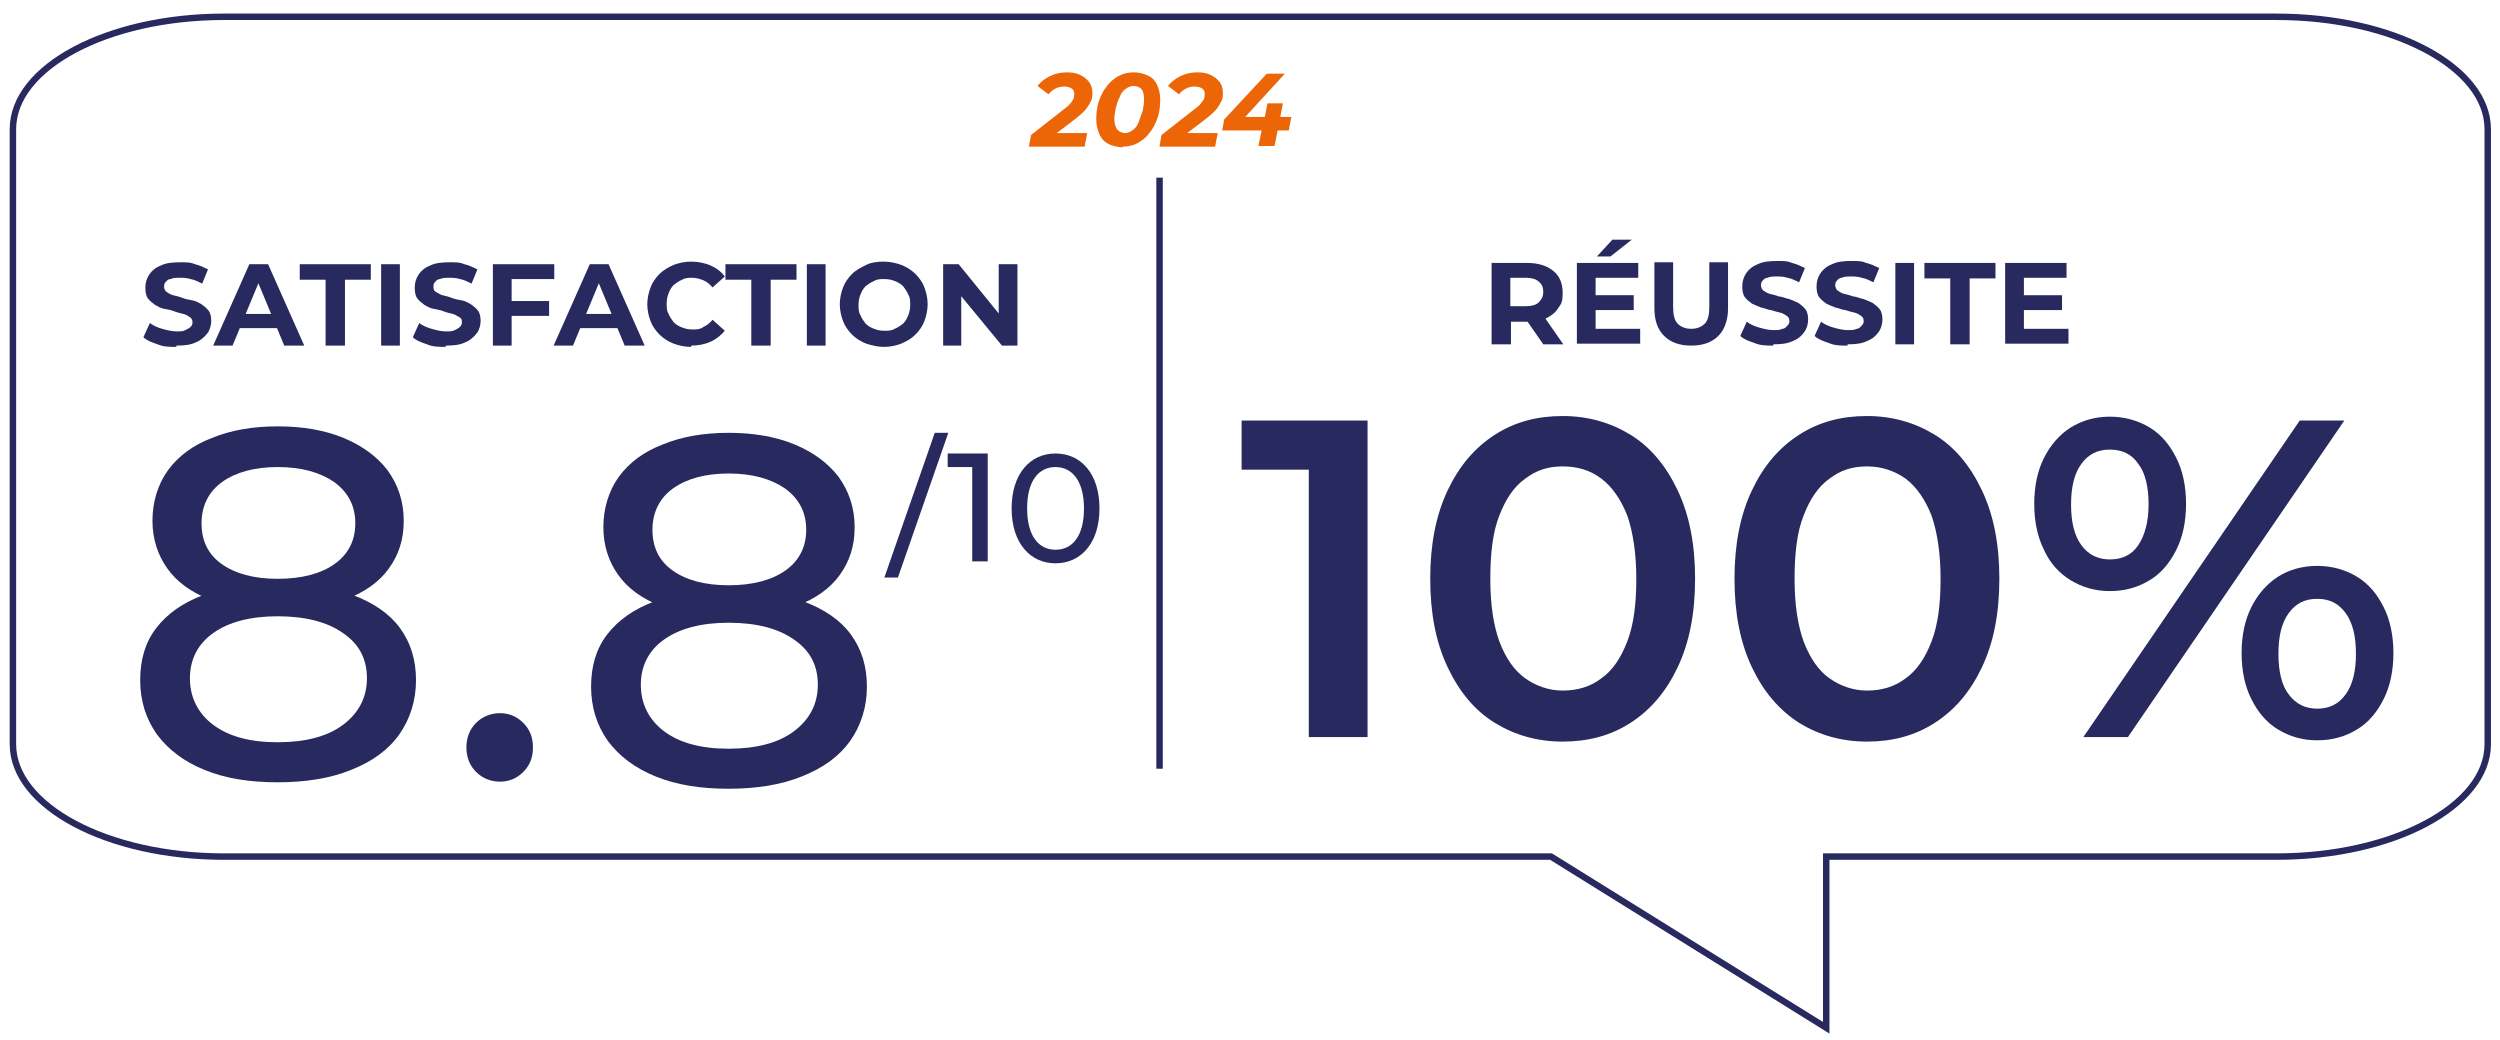 <?xml version="1.0" encoding="UTF-8"?>
<svg id="Calque_1" xmlns="http://www.w3.org/2000/svg" version="1.1" viewBox="0 0 387 161">
  <!-- Generator: Adobe Illustrator 29.2.1, SVG Export Plug-In . SVG Version: 2.1.0 Build 116)  -->
  <defs>
    <style>
      .st0 {
        isolation: isolate;
      }

      .st1 {
        fill: none;
        stroke: #282a5f;
        stroke-miterlimit: 10;
      }

      .st2 {
        fill: #ec6608;
      }

      .st3 {
        fill: #282a5f;
      }
    </style>
  </defs>
  <path class="st1" d="M352.3,2.6H34.7C16.6,2.6,2,10.4,2,20v95.2c0,9.6,14.6,17.4,32.7,17.4h205.4l42.6,26.5v-26.5h69.7c18,0,32.7-7.8,32.7-17.4V20c0-9.6-14.6-17.4-32.7-17.4h0Z"/>
  <line class="st1" x1="179.5" y1="119" x2="179.5" y2="27.5"/>
  <g class="st0">
    <g class="st0">
      <g class="st0">
        <path class="st2" d="M159.3,22.6l.3-1.7,5.1-4c.4-.3.8-.6,1-.9s.4-.5.5-.7c0-.2.1-.5.1-.7,0-.4-.1-.7-.4-.9s-.7-.3-1.2-.3-.9.1-1.3.3c-.4.2-.8.5-1.1.9l-1.7-1.3c.5-.6,1.1-1.1,1.9-1.5.8-.4,1.7-.6,2.6-.6s1.5.1,2.1.4c.6.3,1,.6,1.4,1.1.3.4.5,1,.5,1.6s0,.9-.2,1.3c-.2.4-.4.8-.8,1.3s-.9.9-1.5,1.4l-4.2,3.2-.4-.9h6.3l-.4,2.1h-8.6Z"/>
        <path class="st2" d="M173.8,22.8c-.8,0-1.5-.2-2.2-.5-.6-.3-1.1-.8-1.4-1.5s-.5-1.4-.5-2.3.1-2,.4-2.8c.3-.9.7-1.7,1.2-2.3.5-.7,1.1-1.2,1.8-1.6.7-.4,1.5-.6,2.4-.6s1.5.2,2.2.5,1.1.8,1.4,1.4c.3.6.5,1.4.5,2.3s-.1,2-.4,2.8c-.3.9-.7,1.7-1.2,2.3-.5.7-1.1,1.2-1.8,1.6s-1.5.6-2.4.6h0ZM174.1,20.6c.5,0,.9-.2,1.3-.5.4-.3.7-.7.9-1.3s.4-1.1.6-1.7c.1-.6.2-1.1.2-1.7s-.1-1.3-.4-1.6-.7-.5-1.2-.5-.9.2-1.3.5c-.4.3-.7.7-.9,1.3-.3.5-.4,1.1-.6,1.7-.1.6-.2,1.1-.2,1.7s.2,1.3.5,1.6c.3.3.7.5,1.2.5h-.1Z"/>
        <path class="st2" d="M179.5,22.6l.3-1.7,5.1-4c.4-.3.8-.6,1-.9s.4-.5.5-.7c0-.2.1-.5.1-.7,0-.4-.1-.7-.4-.9s-.7-.3-1.2-.3-.9.1-1.3.3c-.4.2-.8.5-1.1.9l-1.7-1.3c.5-.6,1.1-1.1,1.9-1.5.8-.4,1.7-.6,2.6-.6s1.5.1,2.1.4c.6.3,1,.6,1.4,1.1.3.4.5,1,.5,1.6s0,.9-.2,1.3c-.2.4-.4.8-.8,1.3s-.9.9-1.5,1.4l-4.2,3.2-.4-.9h6.3l-.4,2.1h-8.6Z"/>
        <path class="st2" d="M189.2,20.2l.3-1.7,6.6-7.1h2.8l-6.5,7.1-1.3-.4h8.8l-.4,2.1h-10.4,0ZM194.8,22.6l.5-2.4.5-2.1.4-2.1h2.4l-1.3,6.6h-2.5,0Z"/>
      </g>
    </g>
  </g>
  <g class="st0">
    <g class="st0">
      <g class="st0">
        <path class="st3" d="M230.9,53.3v-12.6h5.4c1.8,0,3.1.4,4.1,1.2s1.5,1.9,1.5,3.4-.2,1.7-.7,2.4c-.4.7-1.1,1.2-1.9,1.6-.8.4-1.8.5-2.9.5h-3.8l1.3-1.3v4.8h-3ZM233.8,48.8l-1.3-1.4h3.7c.9,0,1.6-.2,2-.6.4-.4.7-.9.7-1.6s-.2-1.2-.7-1.6c-.4-.4-1.1-.6-2-.6h-3.7l1.3-1.4v7.1h0ZM238.9,53.3l-3.2-4.6h3.1l3.2,4.6h-3.1Z"/>
        <path class="st3" d="M244.1,53.3v-12.6h9.5v2.3h-6.6v7.9h6.9v2.3h-9.8,0ZM246.8,48v-2.3h6.1v2.3h-6.1ZM247.2,39.7l2.4-2.6h3l-3.3,2.6h-2.2.1Z"/>
        <path class="st3" d="M261.8,53.5c-1.8,0-3.2-.5-4.2-1.5s-1.5-2.4-1.5-4.3v-7.1h2.9v6.9c0,1.2.2,2.1.7,2.6s1.2.8,2.1.8,1.6-.3,2.1-.8.7-1.4.7-2.6v-6.9h2.9v7.1c0,1.8-.5,3.3-1.5,4.3s-2.4,1.5-4.2,1.5Z"/>
        <path class="st3" d="M274.5,53.5c-1,0-2,0-2.9-.4-.9-.3-1.7-.6-2.2-1.1l1-2.2c.5.4,1.2.7,1.9.9.7.2,1.5.4,2.2.4s1,0,1.4-.2c.4,0,.6-.3.8-.5.2-.2.3-.4.3-.7s-.1-.6-.4-.8-.6-.4-1-.5-.9-.2-1.4-.4c-.5,0-1-.3-1.6-.4-.5-.2-1-.4-1.4-.6-.4-.3-.8-.6-1.1-1-.3-.4-.4-1-.4-1.7s.2-1.4.6-2,1-1.1,1.8-1.4c.8-.4,1.8-.5,3-.5s1.6,0,2.3.3c.8.2,1.4.5,2,.8l-.9,2.2c-.6-.3-1.2-.6-1.8-.7-.6-.2-1.2-.2-1.7-.2s-1,0-1.4.2c-.4,0-.6.3-.8.5s-.2.5-.2.7.1.6.4.8.6.4,1,.5.9.2,1.4.4c.5,0,1,.3,1.6.4.5.2,1,.4,1.4.6.4.3.8.6,1.1,1,.3.4.4,1,.4,1.6s-.2,1.4-.6,1.9c-.4.6-1,1.1-1.8,1.4-.8.4-1.8.5-3,.5v.2Z"/>
        <path class="st3" d="M286,53.5c-1,0-2,0-2.9-.4-.9-.3-1.7-.6-2.2-1.1l1-2.2c.5.4,1.2.7,1.9.9s1.5.4,2.2.4,1,0,1.4-.2c.4,0,.6-.3.8-.5.2-.2.3-.4.3-.7s-.1-.6-.4-.8-.6-.4-1-.5-.9-.2-1.4-.4c-.5,0-1-.3-1.6-.4-.5-.2-1-.4-1.4-.6-.4-.3-.8-.6-1.1-1-.3-.4-.4-1-.4-1.7s.2-1.4.6-2,1-1.1,1.8-1.4c.8-.4,1.8-.5,3-.5s1.6,0,2.3.3c.8.2,1.4.5,2,.8l-.9,2.2c-.6-.3-1.2-.6-1.8-.7-.6-.2-1.2-.2-1.7-.2s-1,0-1.4.2c-.4,0-.6.3-.8.5-.2.2-.2.5-.2.7s.1.6.4.8.6.4,1,.5.9.2,1.4.4c.5,0,1,.3,1.6.4.5.2,1,.4,1.4.6.4.3.8.6,1.1,1,.3.4.4,1,.4,1.6s-.2,1.4-.6,1.9c-.4.6-1,1.1-1.8,1.4-.8.4-1.8.5-3,.5v.2Z"/>
        <path class="st3" d="M293.4,53.3v-12.6h2.9v12.6s-2.9,0-2.9,0Z"/>
        <path class="st3" d="M301.9,53.3v-10.2h-4v-2.4h11v2.4h-4v10.2h-3Z"/>
        <path class="st3" d="M310.4,53.3v-12.6h9.5v2.3h-6.6v7.9h6.9v2.3h-9.8ZM313.1,48v-2.3h6.1v2.3h-6.1Z"/>
      </g>
    </g>
  </g>
  <g class="st0">
    <g class="st0">
      <g class="st0">
        <path class="st3" d="M202.6,114.1v-45.5l4,4.1h-14.4v-7.6h19.5v49h-9.1Z"/>
        <path class="st3" d="M241.9,114.8c-3.9,0-7.4-1-10.5-2.9s-5.5-4.8-7.3-8.6c-1.8-3.8-2.7-8.3-2.7-13.7s.9-9.9,2.7-13.7c1.8-3.8,4.2-6.6,7.3-8.6s6.6-2.9,10.5-2.9,7.4,1,10.5,2.9,5.5,4.8,7.3,8.6c1.8,3.8,2.7,8.3,2.7,13.7s-.9,9.9-2.7,13.7c-1.8,3.8-4.2,6.6-7.3,8.6s-6.6,2.9-10.5,2.9h0ZM241.9,106.9c2.3,0,4.3-.6,6-1.9,1.7-1.2,3-3.1,4-5.7s1.4-5.8,1.4-9.7-.5-7.2-1.4-9.8c-1-2.5-2.3-4.4-4-5.7s-3.7-1.9-6-1.9-4.1.6-5.8,1.9c-1.7,1.2-3,3.1-4,5.7-1,2.5-1.4,5.8-1.4,9.8s.5,7.2,1.4,9.7c1,2.6,2.3,4.5,4,5.7s3.7,1.9,5.8,1.9Z"/>
        <path class="st3" d="M289,114.8c-3.9,0-7.4-1-10.5-2.9-3.1-2-5.5-4.8-7.3-8.6-1.8-3.8-2.7-8.3-2.7-13.7s.9-9.9,2.7-13.7c1.8-3.8,4.2-6.6,7.3-8.6,3.1-2,6.6-2.9,10.5-2.9s7.4,1,10.5,2.9,5.5,4.8,7.3,8.6c1.8,3.8,2.7,8.3,2.7,13.7s-.9,9.9-2.7,13.7c-1.8,3.8-4.2,6.6-7.3,8.6s-6.6,2.9-10.5,2.9ZM289,106.9c2.3,0,4.3-.6,6-1.9,1.7-1.2,3-3.1,4-5.7s1.4-5.8,1.4-9.7-.5-7.2-1.4-9.8c-1-2.5-2.3-4.4-4-5.7-1.7-1.2-3.7-1.9-6-1.9s-4.1.6-5.8,1.9c-1.7,1.2-3,3.1-4,5.7-1,2.5-1.4,5.8-1.4,9.8s.5,7.2,1.4,9.7c1,2.6,2.3,4.5,4,5.7s3.7,1.9,5.8,1.9Z"/>
        <path class="st3" d="M326.6,91.5c-2.3,0-4.3-.6-6.1-1.7-1.8-1.1-3.2-2.7-4.1-4.7-1-2-1.5-4.4-1.5-7.1s.5-5.1,1.5-7.1,2.4-3.6,4.1-4.7c1.8-1.1,3.8-1.7,6.1-1.7s4.4.6,6.2,1.7c1.8,1.1,3.1,2.7,4.1,4.7s1.5,4.4,1.5,7.1-.5,5.1-1.5,7.1-2.3,3.6-4.1,4.7-3.8,1.7-6.2,1.7ZM326.6,86.6c1.9,0,3.4-.7,4.4-2.2s1.6-3.6,1.6-6.3-.5-4.9-1.6-6.3c-1-1.5-2.5-2.2-4.4-2.2s-3.3.7-4.4,2.2-1.6,3.6-1.6,6.3.5,4.8,1.6,6.3,2.6,2.2,4.4,2.2ZM322.5,114.1l33.5-49h6.9l-33.5,49h-6.9ZM358.7,114.6c-2.3,0-4.3-.6-6.1-1.7-1.8-1.1-3.1-2.7-4.1-4.7s-1.5-4.4-1.5-7.1.5-5.1,1.5-7.1,2.4-3.6,4.1-4.7,3.8-1.7,6.1-1.7,4.4.6,6.2,1.7,3.1,2.7,4.1,4.7,1.5,4.4,1.5,7.1-.5,5.1-1.5,7.1-2.3,3.6-4.1,4.7c-1.8,1.1-3.8,1.7-6.2,1.7ZM358.7,109.7c1.9,0,3.3-.7,4.4-2.2s1.6-3.6,1.6-6.3-.5-4.8-1.6-6.3-2.5-2.2-4.4-2.2-3.3.7-4.4,2.2-1.6,3.6-1.6,6.3.5,4.9,1.6,6.3c1.1,1.5,2.6,2.2,4.4,2.2Z"/>
      </g>
    </g>
  </g>
  <g>
    <path class="st3" d="M43,121.1c-4.4,0-8.1-.6-11.3-1.9s-5.6-3.1-7.4-5.5c-1.7-2.4-2.6-5.2-2.6-8.4s.8-5.9,2.5-8.1,4.1-3.9,7.3-5.1c3.2-1.2,7-1.7,11.5-1.7s8.4.6,11.6,1.7c3.2,1.2,5.7,2.9,7.3,5.1,1.7,2.3,2.5,5,2.5,8.1s-.9,6-2.6,8.4-4.2,4.2-7.5,5.5c-3.2,1.3-7,1.9-11.4,1.9h.1ZM43,94.5c-4.1,0-7.6-.6-10.5-1.7s-5.1-2.7-6.6-4.8c-1.5-2.1-2.3-4.6-2.3-7.4s.8-5.6,2.4-7.8c1.6-2.2,3.9-3.9,6.8-5,2.9-1.2,6.3-1.8,10.2-1.8s7.3.6,10.2,1.8,5.2,2.9,6.8,5c1.6,2.2,2.5,4.8,2.5,7.8s-.8,5.3-2.3,7.4-3.8,3.7-6.7,4.8c-2.9,1.1-6.4,1.7-10.5,1.7ZM43,114.9c4.3,0,7.7-.9,10.1-2.7,2.4-1.8,3.7-4.2,3.7-7.2s-1.2-5.3-3.7-7c-2.4-1.7-5.8-2.6-10.1-2.6s-7.6.9-10,2.6-3.6,4.1-3.6,7,1.2,5.4,3.6,7.2c2.4,1.8,5.7,2.7,10,2.7ZM43,89.6c3.7,0,6.7-.8,8.8-2.3s3.2-3.6,3.2-6.3-1.1-4.8-3.3-6.4c-2.2-1.5-5.1-2.3-8.7-2.3s-6.5.8-8.6,2.3-3.2,3.7-3.2,6.4,1,4.8,3.1,6.3,5,2.3,8.7,2.3Z"/>
    <path class="st3" d="M77.4,121c-1.4,0-2.7-.5-3.7-1.5s-1.5-2.3-1.5-3.8.5-2.8,1.5-3.8,2.3-1.5,3.7-1.5,2.6.5,3.6,1.5,1.5,2.2,1.5,3.8-.5,2.8-1.5,3.8-2.2,1.5-3.6,1.5Z"/>
  </g>
  <path class="st3" d="M112.8,122.1c-4.4,0-8.1-.6-11.3-1.9s-5.6-3.1-7.4-5.5c-1.7-2.4-2.6-5.2-2.6-8.4s.8-5.9,2.5-8.1,4.1-3.9,7.3-5.1,7-1.7,11.5-1.7,8.4.6,11.6,1.7c3.2,1.2,5.7,2.9,7.3,5.1,1.7,2.3,2.5,5,2.5,8.1s-.9,6-2.6,8.4-4.2,4.2-7.5,5.5c-3.2,1.3-7,1.9-11.4,1.9h.1ZM112.8,95.5c-4.1,0-7.6-.6-10.5-1.7s-5.1-2.7-6.6-4.8c-1.5-2.1-2.3-4.6-2.3-7.4s.8-5.6,2.4-7.8c1.6-2.2,3.9-3.9,6.8-5,2.9-1.2,6.3-1.8,10.2-1.8s7.3.6,10.2,1.8,5.2,2.9,6.8,5c1.6,2.2,2.5,4.8,2.5,7.8s-.8,5.3-2.3,7.4-3.8,3.7-6.7,4.8c-2.9,1.1-6.4,1.7-10.5,1.7ZM112.8,115.9c4.3,0,7.7-.9,10.1-2.7,2.4-1.8,3.7-4.2,3.7-7.2s-1.2-5.3-3.7-7c-2.4-1.7-5.8-2.6-10.1-2.6s-7.6.9-10,2.6-3.6,4.1-3.6,7,1.2,5.4,3.6,7.2c2.4,1.8,5.7,2.7,10,2.7ZM112.8,90.6c3.7,0,6.7-.8,8.8-2.3s3.2-3.6,3.2-6.3-1.1-4.8-3.3-6.4c-2.2-1.5-5.1-2.3-8.7-2.3s-6.5.8-8.6,2.3-3.2,3.7-3.2,6.4,1,4.8,3.1,6.3,5,2.3,8.7,2.3Z"/>
  <g class="st0">
    <g class="st0">
      <path class="st3" d="M27.3,53.7c-1,0-2,0-2.9-.4-.9-.3-1.7-.6-2.2-1.1l1-2.2c.5.4,1.2.7,1.9.9.7.2,1.5.4,2.2.4s1,0,1.4-.2.6-.3.8-.5c.2-.2.3-.4.3-.7s-.1-.6-.4-.8-.6-.4-1-.5-.9-.2-1.4-.4-1-.3-1.6-.4-1-.4-1.4-.6c-.4-.3-.8-.6-1.1-1-.3-.4-.4-1-.4-1.7s.2-1.4.6-2,1-1.1,1.8-1.4c.8-.4,1.8-.5,3-.5s1.6,0,2.3.3c.8.2,1.4.5,2,.8l-.9,2.2c-.6-.3-1.2-.6-1.8-.7-.6-.2-1.2-.2-1.7-.2s-1,0-1.4.2c-.4,0-.6.3-.8.5-.2.2-.2.5-.2.7s.1.6.4.8.6.4,1,.5.9.2,1.4.4,1,.3,1.6.4,1,.4,1.4.6c.4.3.8.6,1.1,1s.4,1,.4,1.6-.2,1.4-.6,1.9-1,1.1-1.8,1.4c-.8.4-1.8.5-3,.5v.2Z"/>
      <path class="st3" d="M33,53.5l5.6-12.6h2.9l5.6,12.6h-3.1l-4.6-11.1h1.2l-4.6,11.1h-3ZM35.8,50.8l.8-2.2h6.5l.8,2.2h-8.1Z"/>
      <path class="st3" d="M50.4,53.5v-10.2h-4v-2.4h11v2.4h-4v10.2h-3Z"/>
      <path class="st3" d="M59,53.5v-12.6h2.9v12.6h-2.9Z"/>
      <path class="st3" d="M69,53.7c-1,0-2,0-2.9-.4-.9-.3-1.7-.6-2.2-1.1l1-2.2c.5.4,1.2.7,1.9.9.7.2,1.5.4,2.2.4s1,0,1.4-.2.6-.3.8-.5c.2-.2.3-.4.3-.7s0-.6-.4-.8-.6-.4-1-.5-.9-.2-1.4-.4-1-.3-1.6-.4-1-.4-1.4-.6c-.4-.3-.8-.6-1.1-1-.3-.4-.4-1-.4-1.7s.2-1.4.6-2,1-1.1,1.8-1.4c.8-.4,1.8-.5,3-.5s1.6,0,2.3.3c.8.2,1.4.5,2,.8l-.9,2.2c-.6-.3-1.2-.6-1.8-.7-.6-.2-1.2-.2-1.7-.2s-1,0-1.4.2c-.4,0-.6.3-.8.5-.2.2-.2.5-.2.7s0,.6.4.8.6.4,1,.5.9.2,1.4.4,1,.3,1.6.4,1,.4,1.4.6c.4.3.8.6,1.1,1s.4,1,.4,1.6-.2,1.4-.6,1.9-1,1.1-1.8,1.4c-.8.4-1.8.5-3,.5v.2Z"/>
      <path class="st3" d="M76.3,53.5v-12.6h9.5v2.3h-6.6v10.3h-2.9ZM79,48.9v-2.3h6v2.3h-6Z"/>
      <path class="st3" d="M85.7,53.5l5.6-12.6h2.9l5.6,12.6h-3.1l-4.6-11.1h1.2l-4.6,11.1h-3ZM88.5,50.8l.8-2.2h6.5l.8,2.2h-8.1Z"/>
      <path class="st3" d="M107,53.7c-1,0-1.9-.2-2.7-.5-.8-.3-1.6-.8-2.2-1.4s-1.1-1.3-1.4-2.1-.5-1.7-.5-2.6.2-1.8.5-2.6.8-1.5,1.4-2.1,1.3-1,2.2-1.4c.8-.3,1.7-.5,2.7-.5s2.1.2,3,.6,1.6.9,2.2,1.7l-1.9,1.7c-.4-.5-.9-.9-1.4-1.1-.5-.2-1.1-.4-1.7-.4s-1.1,0-1.6.3c-.5.2-.9.5-1.3.8-.4.4-.6.8-.8,1.3-.2.5-.3,1-.3,1.6s0,1.1.3,1.6c.2.5.5.9.8,1.3.4.4.8.6,1.3.8s1,.3,1.6.3,1.2,0,1.7-.4c.5-.2,1-.6,1.4-1.1l1.9,1.7c-.6.7-1.3,1.3-2.2,1.7s-1.9.6-3,.6v.2Z"/>
      <path class="st3" d="M116.3,53.5v-10.2h-4v-2.4h11v2.4h-4v10.2h-3Z"/>
      <path class="st3" d="M124.9,53.5v-12.6h2.9v12.6h-2.9Z"/>
      <path class="st3" d="M136.9,53.7c-1,0-1.9-.2-2.8-.5-.8-.3-1.6-.8-2.2-1.4s-1.1-1.3-1.4-2.1c-.3-.8-.5-1.7-.5-2.6s.2-1.8.5-2.6.8-1.5,1.4-2.1c.6-.6,1.4-1,2.2-1.4s1.8-.5,2.7-.5,1.9.2,2.7.5,1.6.8,2.2,1.4c.6.6,1.1,1.3,1.4,2.1.3.8.5,1.7.5,2.6s-.2,1.8-.5,2.6-.8,1.5-1.4,2.1c-.6.6-1.3,1-2.2,1.4-.8.3-1.7.5-2.7.5h.1ZM136.9,51.2c.6,0,1.1,0,1.6-.3.5-.2.9-.5,1.3-.8.4-.4.6-.8.8-1.3s.3-1,.3-1.6,0-1.1-.3-1.6c-.2-.5-.5-.9-.8-1.3-.4-.4-.8-.6-1.3-.8s-1-.3-1.6-.3-1.1,0-1.6.3c-.5.2-.9.5-1.3.8-.4.4-.6.8-.8,1.3s-.3,1-.3,1.6,0,1.1.3,1.6c.2.5.5.9.8,1.3.4.4.8.6,1.3.8s1,.3,1.6.3Z"/>
      <path class="st3" d="M146,53.5v-12.6h2.4l7.4,9.1h-1.2v-9.1h2.9v12.6h-2.4l-7.5-9.1h1.2v9.1h-2.9.1Z"/>
    </g>
  </g>
  <g>
    <path class="st3" d="M144.7,67h2.1l-7.8,22.4h-2.1s7.8-22.4,7.8-22.4Z"/>
    <path class="st3" d="M152.9,70.3v16.6h-2.4v-14.6h-3.8v-2.1h6.2Z"/>
    <path class="st3" d="M156.6,78.7c0-5.4,2.9-8.5,6.8-8.5s6.8,3.1,6.8,8.5-2.9,8.5-6.8,8.5-6.8-3.1-6.8-8.5ZM167.8,78.7c0-4.2-1.8-6.4-4.4-6.4s-4.4,2.1-4.4,6.4,1.8,6.4,4.4,6.4,4.4-2.1,4.4-6.4Z"/>
  </g>
</svg>